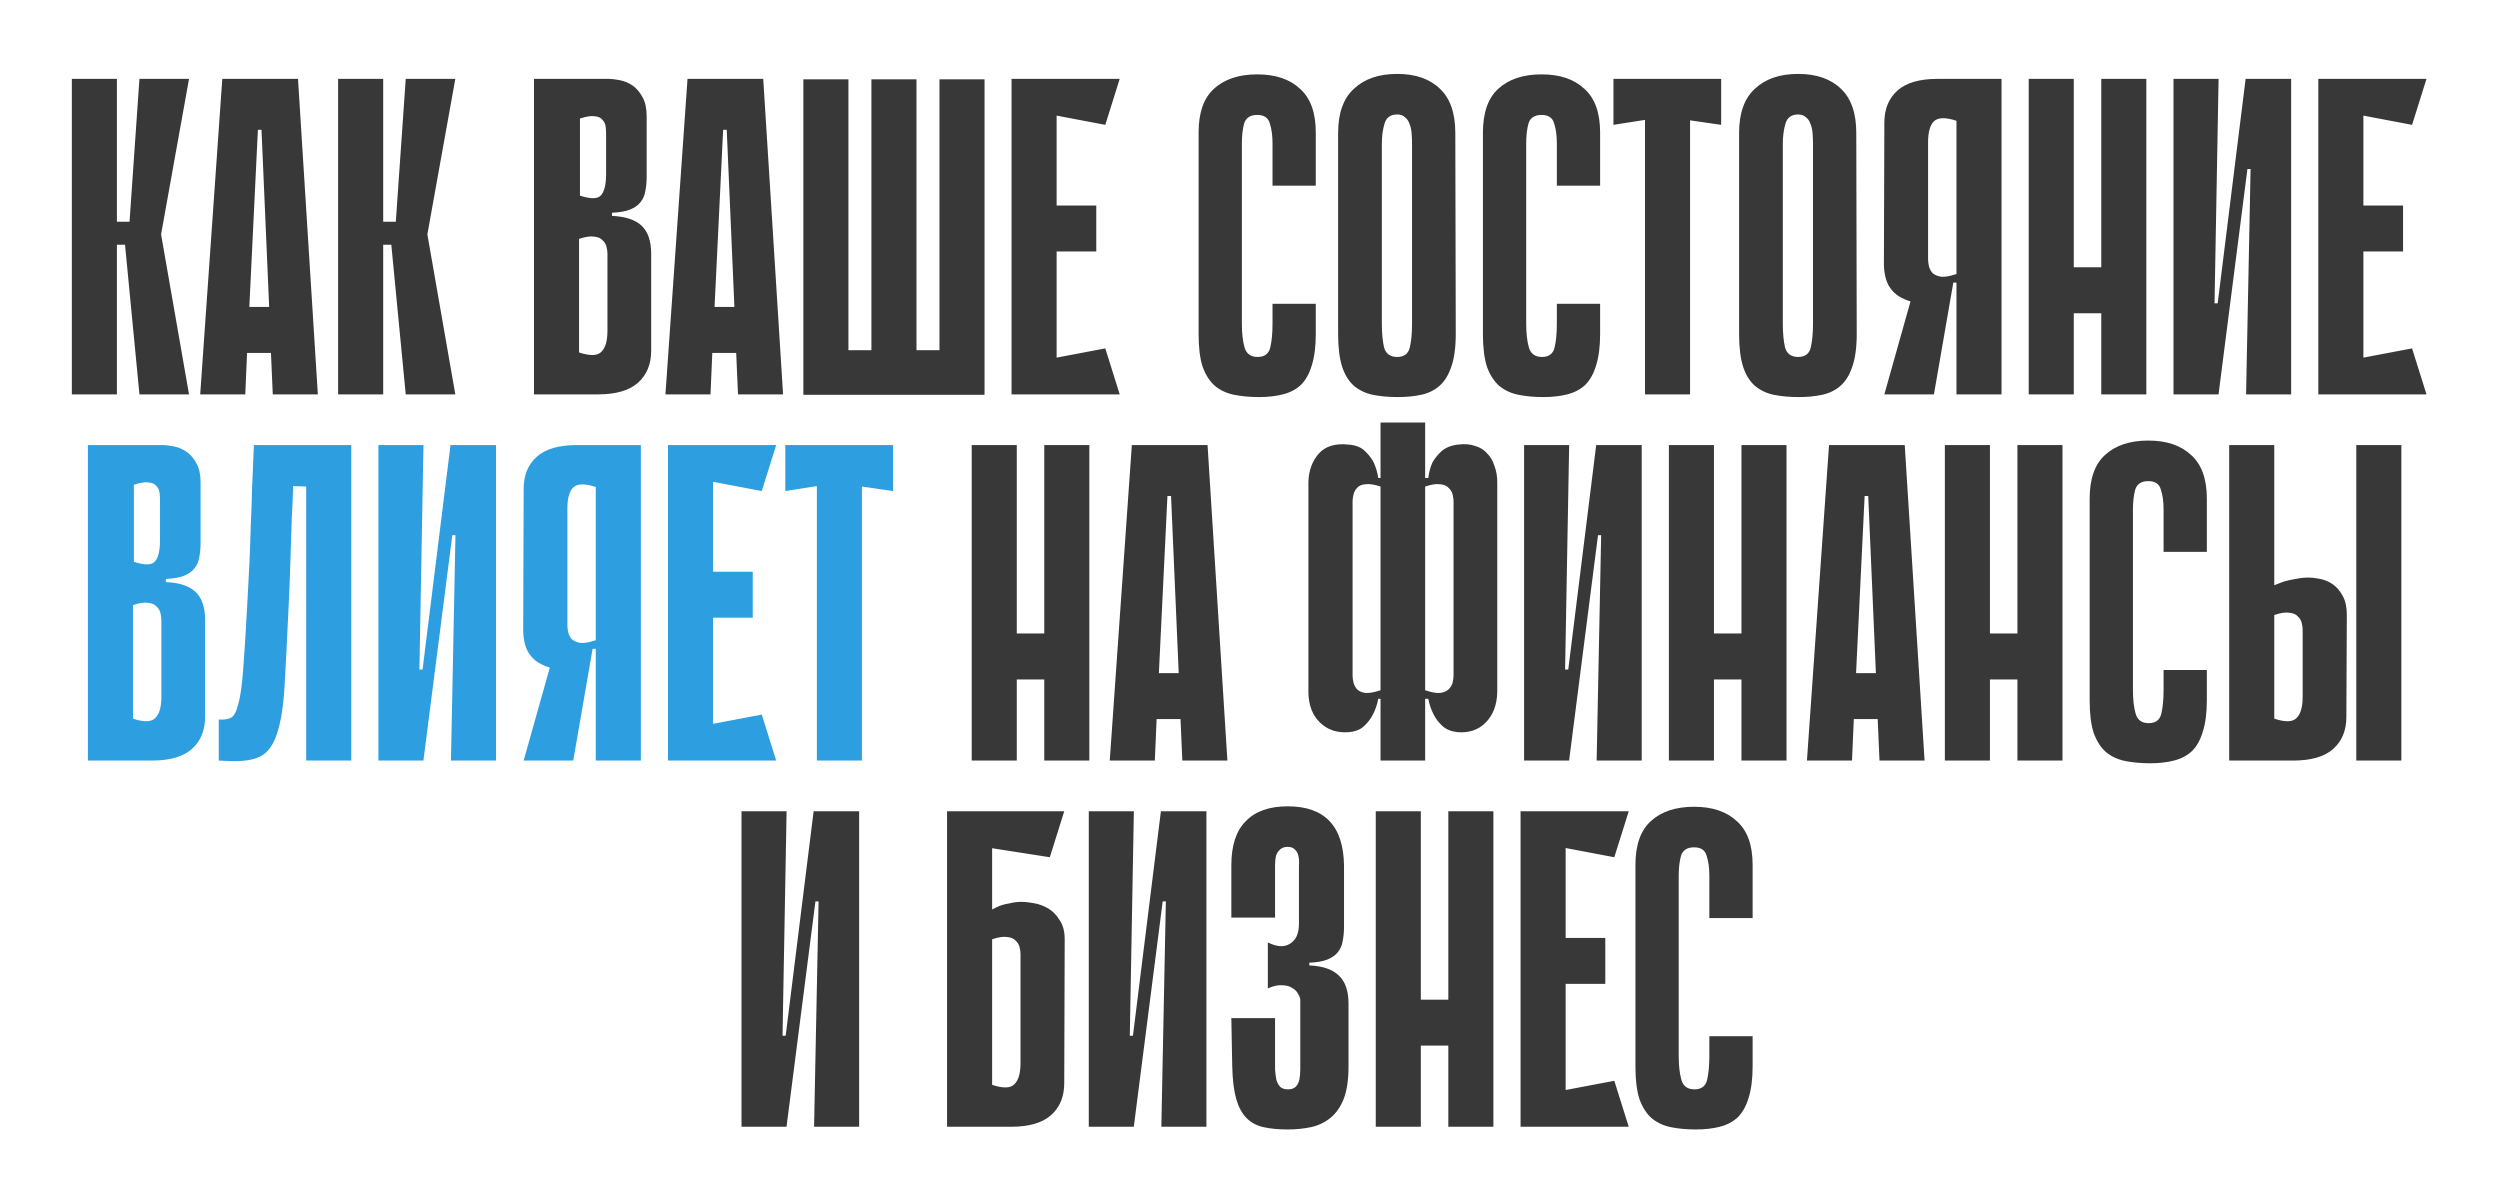 <?xml version="1.0" encoding="UTF-8"?> <svg xmlns="http://www.w3.org/2000/svg" width="710" height="341" viewBox="0 0 710 341" fill="none"> <g filter="url(#filter0_d_96_14)"> <path d="M33.203 52.976H36.786L39.602 12.4H53.682L45.746 56.56L53.682 102H39.602L35.507 59.504H33.203V52.976ZM20.402 12.4H33.203V102H20.402V12.4ZM90.266 102H77.466L76.954 90.224H70.169L69.657 102H56.858L63.13 12.4H84.633L90.266 102ZM76.442 77.168L74.266 26.864H73.242L70.809 77.168H76.442ZM108.828 52.976H112.412L115.228 12.4H129.308L121.372 56.56L129.308 102H115.228L111.132 59.504H108.828V52.976ZM96.028 12.4H108.828V102H96.028V12.4ZM151.653 12.4H172.645C173.669 12.4 174.821 12.528 176.101 12.784C177.381 13.04 178.575 13.552 179.685 14.32C180.794 15.088 181.733 16.197 182.501 17.648C183.269 19.013 183.653 20.805 183.653 23.024V40.176C183.653 41.712 183.525 43.077 183.269 44.272C183.098 45.467 182.629 46.533 181.861 47.472C181.178 48.325 180.197 49.008 178.917 49.52C177.637 50.032 175.93 50.331 173.797 50.416V51.312C177.637 51.483 180.453 52.421 182.245 54.128C184.037 55.835 184.933 58.48 184.933 62.064V89.584C184.933 93.424 183.695 96.453 181.221 98.672C178.746 100.891 174.949 102 169.829 102H151.653V12.4ZM164.708 45.552C167.781 46.576 169.786 46.533 170.725 45.424C171.663 44.315 172.133 42.309 172.133 39.408V27.888C172.133 27.291 172.09 26.651 172.005 25.968C171.919 25.2 171.621 24.56 171.109 24.048C170.682 23.451 169.957 23.109 168.933 23.024C167.909 22.853 166.501 23.067 164.708 23.664V45.552ZM164.453 90.096C167.525 91.12 169.615 91.077 170.725 89.968C171.919 88.859 172.517 86.853 172.517 83.952V62.064C172.517 61.467 172.431 60.827 172.261 60.144C172.09 59.376 171.706 58.736 171.109 58.224C170.597 57.627 169.786 57.285 168.677 57.2C167.653 57.029 166.245 57.243 164.453 57.84V90.096ZM222.391 102H209.591L209.079 90.224H202.295L201.783 102H188.983L195.255 12.4H216.759L222.391 102ZM208.567 77.168L206.391 26.864H205.367L202.935 77.168H208.567ZM260.281 102.128H247.481V12.528H260.281V102.128ZM279.609 102.128H266.809V12.528H279.609V102.128ZM232.249 89.456H279.609V102.128H232.249V89.456ZM240.953 102.128H228.153V12.528H240.953V102.128ZM287.278 12.4H300.078V102H287.278V12.4ZM313.902 25.456L289.582 20.848L288.558 12.4H317.998L313.902 25.456ZM311.342 61.424H290.734V48.368H311.342V61.424ZM288.558 102L289.582 93.552L313.902 88.944L317.998 102H288.558ZM361.395 76.272H373.683V84.848C373.683 88.432 373.299 91.419 372.531 93.808C371.848 96.112 370.824 97.947 369.458 99.312C368.093 100.592 366.387 101.488 364.339 102C362.376 102.512 360.115 102.768 357.555 102.768C354.995 102.768 352.648 102.555 350.515 102.128C348.381 101.701 346.547 100.848 345.01 99.568C343.56 98.288 342.408 96.496 341.555 94.192C340.787 91.803 340.403 88.731 340.403 84.976V27.632C340.403 22 341.853 17.861 344.755 15.216C347.741 12.485 351.837 11.12 357.043 11.12C362.248 11.12 366.301 12.485 369.203 15.216C372.189 17.861 373.683 22 373.683 27.632V42.736H361.395V30.704C361.395 28.485 361.139 26.608 360.627 25.072C360.2 23.451 359.005 22.64 357.043 22.64C355.08 22.64 353.843 23.451 353.331 25.072C352.904 26.693 352.691 28.571 352.691 30.704V81.904C352.691 84.635 352.947 86.896 353.458 88.688C353.971 90.48 355.208 91.376 357.171 91.376C359.133 91.376 360.328 90.48 360.755 88.688C361.181 86.896 361.395 84.635 361.395 81.904V76.272ZM413.436 84.848C413.436 88.688 413.009 91.803 412.156 94.192C411.388 96.496 410.278 98.288 408.828 99.568C407.377 100.848 405.628 101.701 403.58 102.128C401.617 102.555 399.398 102.768 396.924 102.768C394.363 102.768 392.017 102.555 389.884 102.128C387.836 101.701 386.044 100.848 384.508 99.568C383.057 98.288 381.948 96.496 381.18 94.192C380.412 91.803 380.028 88.688 380.028 84.848V27.76C380.028 22.128 381.521 17.947 384.508 15.216C387.494 12.4 391.59 10.992 396.796 10.992C402.001 10.992 406.054 12.4 408.956 15.216C411.857 17.947 413.308 22.128 413.308 27.76L413.436 84.848ZM396.796 22.512C394.918 22.512 393.724 23.365 393.212 25.072C392.7 26.779 392.444 28.699 392.444 30.832V81.904C392.444 84.635 392.657 86.896 393.083 88.688C393.596 90.48 394.833 91.376 396.796 91.376C398.758 91.376 399.953 90.48 400.38 88.688C400.806 86.896 401.02 84.635 401.02 81.904V30.832C401.02 29.808 400.977 28.784 400.892 27.76C400.806 26.736 400.593 25.84 400.252 25.072C399.996 24.304 399.569 23.707 398.972 23.28C398.46 22.768 397.734 22.512 396.796 22.512ZM442.145 76.272H454.433V84.848C454.433 88.432 454.049 91.419 453.281 93.808C452.598 96.112 451.574 97.947 450.208 99.312C448.843 100.592 447.137 101.488 445.089 102C443.126 102.512 440.865 102.768 438.305 102.768C435.745 102.768 433.398 102.555 431.265 102.128C429.131 101.701 427.297 100.848 425.76 99.568C424.31 98.288 423.158 96.496 422.305 94.192C421.537 91.803 421.153 88.731 421.153 84.976V27.632C421.153 22 422.603 17.861 425.505 15.216C428.491 12.485 432.587 11.12 437.793 11.12C442.998 11.12 447.051 12.485 449.953 15.216C452.939 17.861 454.433 22 454.433 27.632V42.736H442.145V30.704C442.145 28.485 441.889 26.608 441.377 25.072C440.95 23.451 439.755 22.64 437.793 22.64C435.83 22.64 434.593 23.451 434.081 25.072C433.654 26.693 433.441 28.571 433.441 30.704V81.904C433.441 84.635 433.697 86.896 434.208 88.688C434.721 90.48 435.958 91.376 437.921 91.376C439.883 91.376 441.078 90.48 441.505 88.688C441.931 86.896 442.145 84.635 442.145 81.904V76.272ZM488.81 25.456L479.978 24.176V102H467.178V24.048L458.218 25.456V12.4H488.81V25.456ZM527.311 84.848C527.311 88.688 526.884 91.803 526.031 94.192C525.263 96.496 524.153 98.288 522.703 99.568C521.252 100.848 519.503 101.701 517.455 102.128C515.492 102.555 513.273 102.768 510.799 102.768C508.238 102.768 505.892 102.555 503.759 102.128C501.711 101.701 499.919 100.848 498.383 99.568C496.932 98.288 495.823 96.496 495.055 94.192C494.287 91.803 493.903 88.688 493.903 84.848V27.76C493.903 22.128 495.396 17.947 498.383 15.216C501.369 12.4 505.465 10.992 510.671 10.992C515.876 10.992 519.929 12.4 522.831 15.216C525.732 17.947 527.183 22.128 527.183 27.76L527.311 84.848ZM510.671 22.512C508.793 22.512 507.599 23.365 507.087 25.072C506.575 26.779 506.319 28.699 506.319 30.832V81.904C506.319 84.635 506.532 86.896 506.958 88.688C507.471 90.48 508.708 91.376 510.671 91.376C512.633 91.376 513.828 90.48 514.255 88.688C514.681 86.896 514.895 84.635 514.895 81.904V30.832C514.895 29.808 514.852 28.784 514.767 27.76C514.681 26.736 514.468 25.84 514.127 25.072C513.871 24.304 513.444 23.707 512.847 23.28C512.335 22.768 511.609 22.512 510.671 22.512ZM555.636 73.712V70.256H554.868C554.526 70.256 554.228 70.555 553.972 71.152C553.716 71.664 553.332 72.261 552.82 72.944C552.308 73.541 551.54 74.139 550.516 74.736C549.577 75.333 548.212 75.717 546.42 75.888C545.481 75.973 544.414 75.931 543.22 75.76C542.11 75.504 541.086 75.12 540.148 74.608C538.697 73.925 537.502 72.859 536.564 71.408C535.625 69.872 535.113 67.824 535.028 65.264L535.156 24.816C535.156 20.976 536.393 17.947 538.868 15.728C541.342 13.509 545.14 12.4 550.26 12.4H568.436V102H555.636V73.712ZM555.636 24.304C552.564 23.28 550.43 23.323 549.236 24.432C548.126 25.541 547.572 27.547 547.572 30.448V63.6C547.572 64.197 547.657 64.88 547.828 65.648C547.998 66.331 548.34 66.971 548.852 67.568C549.449 68.08 550.26 68.421 551.284 68.592C552.393 68.677 553.844 68.421 555.636 67.824V24.304ZM544.628 68.336L554.74 70.256L549.236 102H535.156L544.628 68.336ZM596.761 12.4H609.561V102H596.761V12.4ZM576.153 12.4H588.953V102H576.153V12.4ZM605.593 78.96H581.273V65.904H605.593V78.96ZM639.166 38H638.27L630.078 101.872V102H617.278V12.4H630.078L628.926 76.144H629.822L637.758 12.4H637.886H650.686V102H637.886L639.166 38ZM658.403 12.4H671.203V102H658.403V12.4ZM685.027 25.456L660.707 20.848L659.683 12.4H689.123L685.027 25.456ZM682.467 61.424H661.859V48.368H682.467V61.424ZM659.683 102L660.707 93.552L685.027 88.944L689.123 102H659.683ZM296.573 116.4H309.373V206H296.573V116.4ZM275.965 116.4H288.765V206H275.965V116.4ZM305.405 182.96H281.085V169.904H305.405V182.96ZM348.578 206H335.778L335.266 194.224H328.482L327.97 206H315.17L321.442 116.4H342.946L348.578 206ZM334.754 181.168L332.578 130.864H331.554L329.122 181.168H334.754ZM412.806 132.272C412.806 131.76 412.721 131.163 412.55 130.48C412.379 129.712 411.995 129.072 411.398 128.56C410.886 127.963 410.075 127.621 408.966 127.536C407.942 127.365 406.534 127.579 404.742 128.176V186.032C406.534 186.629 407.942 186.885 408.966 186.8C410.075 186.629 410.886 186.288 411.398 185.776C411.995 185.179 412.379 184.539 412.55 183.856C412.721 183.088 412.806 182.448 412.806 181.936V132.272ZM392.07 128.176C390.278 127.579 388.827 127.365 387.718 127.536C386.694 127.621 385.926 127.963 385.414 128.56C384.902 129.072 384.561 129.712 384.39 130.48C384.219 131.163 384.134 131.76 384.134 132.272V181.936C384.134 182.448 384.219 183.088 384.39 183.856C384.561 184.539 384.902 185.179 385.414 185.776C385.926 186.288 386.694 186.629 387.718 186.8C388.827 186.885 390.278 186.629 392.07 186.032V128.176ZM413.958 116.272C415.921 116.016 417.585 116.144 418.95 116.656C420.401 117.083 421.553 117.808 422.406 118.832C423.345 119.771 424.027 120.965 424.454 122.416C424.966 123.781 425.222 125.275 425.222 126.896V186.544C425.137 190.213 424.027 193.115 421.894 195.248C419.846 197.296 417.201 198.192 413.958 197.936C412.251 197.765 410.843 197.211 409.734 196.272C408.625 195.248 407.771 194.139 407.174 192.944C406.491 191.664 405.979 190.171 405.638 188.464H404.742V206H392.07V188.464H391.43C391.089 190.171 390.577 191.664 389.894 192.944C389.297 194.139 388.443 195.248 387.334 196.272C386.31 197.211 384.902 197.765 383.11 197.936C379.782 198.192 377.051 197.296 374.918 195.248C372.785 193.2 371.675 190.384 371.59 186.8V126.896C371.675 123.653 372.657 120.965 374.534 118.832C376.411 116.699 379.27 115.845 383.11 116.272C385.073 116.443 386.566 117.04 387.59 118.064C388.699 119.088 389.553 120.197 390.15 121.392C390.747 122.672 391.174 124.123 391.43 125.744H392.07V110H404.742V125.744H405.638C405.809 124.208 406.193 122.757 406.79 121.392C407.387 120.283 408.241 119.216 409.35 118.192C410.459 117.168 411.995 116.528 413.958 116.272ZM454.728 142H453.832L445.64 205.872V206H432.84V116.4H445.64L444.488 180.144H445.384L453.32 116.4H453.448H466.248V206H453.448L454.728 142ZM494.573 116.4H507.373V206H494.573V116.4ZM473.965 116.4H486.765V206H473.965V116.4ZM503.405 182.96H479.085V169.904H503.405V182.96ZM546.578 206H533.778L533.266 194.224H526.482L525.97 206H513.17L519.442 116.4H540.946L546.578 206ZM532.754 181.168L530.578 130.864H529.554L527.122 181.168H532.754ZM572.948 116.4H585.748V206H572.948V116.4ZM552.34 116.4H565.14V206H552.34V116.4ZM581.78 182.96H557.46V169.904H581.78V182.96ZM614.457 180.272H626.745V188.848C626.745 192.432 626.361 195.419 625.593 197.808C624.91 200.112 623.886 201.947 622.521 203.312C621.156 204.592 619.449 205.488 617.401 206C615.438 206.512 613.177 206.768 610.617 206.768C608.057 206.768 605.71 206.555 603.577 206.128C601.444 205.701 599.609 204.848 598.073 203.568C596.622 202.288 595.47 200.496 594.617 198.192C593.849 195.803 593.465 192.731 593.465 188.976V131.632C593.465 126 594.916 121.861 597.817 119.216C600.804 116.485 604.9 115.12 610.105 115.12C615.31 115.12 619.364 116.485 622.265 119.216C625.252 121.861 626.745 126 626.745 131.632V146.736H614.457V134.704C614.457 132.485 614.201 130.608 613.689 129.072C613.262 127.451 612.068 126.64 610.105 126.64C608.142 126.64 606.905 127.451 606.393 129.072C605.966 130.693 605.753 132.571 605.753 134.704V185.904C605.753 188.635 606.009 190.896 606.521 192.688C607.033 194.48 608.27 195.376 610.233 195.376C612.196 195.376 613.39 194.48 613.817 192.688C614.244 190.896 614.457 188.635 614.457 185.904V180.272ZM681.986 206H669.186V116.4H681.986V206ZM645.89 156.208C646.914 155.781 647.938 155.397 648.962 155.056C649.901 154.8 650.925 154.587 652.034 154.416C653.229 154.16 654.381 154.032 655.49 154.032C656.514 154.032 657.666 154.16 658.946 154.416C660.226 154.672 661.421 155.184 662.53 155.952C663.639 156.72 664.578 157.829 665.346 159.28C666.114 160.645 666.498 162.437 666.498 164.656L666.37 193.584C666.37 197.424 665.133 200.453 662.658 202.672C660.183 204.891 656.386 206 651.266 206H633.09V116.4H645.89V156.208ZM645.89 194.096C648.962 195.12 651.053 195.077 652.162 193.968C653.357 192.859 653.954 190.853 653.954 187.952V168.88C653.954 168.283 653.869 167.643 653.698 166.96C653.527 166.192 653.143 165.552 652.546 165.04C652.034 164.443 651.223 164.101 650.114 164.016C649.09 163.845 647.682 164.059 645.89 164.656V194.096ZM232.478 246H231.582L223.39 309.872V310H210.59V220.4H223.39L222.238 284.144H223.134L231.07 220.4H231.198H243.998V310H231.198L232.478 246ZM281.765 248.304C282.533 247.877 283.344 247.493 284.197 247.152C284.965 246.896 285.861 246.683 286.885 246.512C287.909 246.256 288.976 246.128 290.085 246.128C291.109 246.128 292.304 246.256 293.669 246.512C295.12 246.768 296.485 247.28 297.765 248.048C299.045 248.816 300.112 249.925 300.965 251.376C301.904 252.741 302.373 254.533 302.373 256.752L302.245 297.584C302.245 301.424 301.008 304.453 298.533 306.672C296.058 308.891 292.261 310 287.141 310H268.965V220.4H302.245L298.149 233.456L281.765 230.896V248.304ZM281.765 298.096C284.837 299.12 286.928 299.077 288.037 297.968C289.232 296.859 289.829 294.853 289.829 291.952V260.976C289.829 260.379 289.744 259.739 289.573 259.056C289.402 258.288 289.018 257.648 288.421 257.136C287.909 256.539 287.098 256.197 285.989 256.112C284.965 255.941 283.557 256.155 281.765 256.752V298.096ZM331.103 246H330.207L322.015 309.872V310H309.215V220.4H322.015L320.863 284.144H321.759L329.695 220.4H329.823H342.623V310H329.823L331.103 246ZM371.844 264.176C375.684 264.347 378.5 265.328 380.292 267.12C382.084 268.827 382.98 271.472 382.98 275.056V292.848C382.98 296.688 382.511 299.803 381.572 302.192C380.633 304.496 379.353 306.288 377.732 307.568C376.111 308.848 374.276 309.701 372.228 310.128C370.18 310.555 368.004 310.768 365.7 310.768C363.14 310.768 360.879 310.555 358.916 310.128C356.953 309.701 355.332 308.848 354.052 307.568C352.772 306.288 351.791 304.496 351.108 302.192C350.425 299.803 350.041 296.688 349.956 292.848L349.7 279.152H362.116V289.904C362.116 291.269 362.116 292.549 362.116 293.744C362.201 294.853 362.329 295.835 362.5 296.688C362.756 297.541 363.14 298.224 363.652 298.736C364.164 299.163 364.889 299.376 365.828 299.376C366.767 299.376 367.492 299.12 368.004 298.608C368.516 298.096 368.857 297.413 369.028 296.56C369.199 295.707 369.284 294.725 369.284 293.616C369.284 292.421 369.284 291.184 369.284 289.904V274.032C369.284 273.52 369.071 272.923 368.644 272.24C368.303 271.557 367.748 271.003 366.98 270.576C366.212 270.064 365.231 269.808 364.036 269.808C362.927 269.723 361.604 270.021 360.068 270.704V257.648C362.628 258.928 364.719 259.056 366.34 258.032C368.047 257.008 368.9 255.131 368.9 252.4V238.832C368.9 237.808 368.9 236.827 368.9 235.888C368.985 234.864 368.943 233.968 368.772 233.2C368.601 232.347 368.26 231.707 367.748 231.28C367.321 230.768 366.639 230.512 365.7 230.512C364.761 230.512 364.036 230.768 363.524 231.28C363.012 231.707 362.628 232.304 362.372 233.072C362.201 233.84 362.116 234.736 362.116 235.76C362.116 236.784 362.116 237.808 362.116 238.832V250.608H349.7V235.76C349.7 230.128 351.065 225.947 353.796 223.216C356.527 220.4 360.495 218.992 365.7 218.992C376.196 218.992 381.529 224.581 381.7 235.76V253.168C381.7 254.704 381.572 256.069 381.316 257.264C381.145 258.459 380.676 259.525 379.908 260.464C379.225 261.317 378.244 262 376.964 262.512C375.684 263.024 373.977 263.323 371.844 263.408V264.176ZM411.323 220.4H424.123V310H411.323V220.4ZM390.715 220.4H403.515V310H390.715V220.4ZM420.155 286.96H395.835V273.904H420.155V286.96ZM431.84 220.4H444.64V310H431.84V220.4ZM458.464 233.456L434.144 228.848L433.12 220.4H462.56L458.464 233.456ZM455.904 269.424H435.296V256.368H455.904V269.424ZM433.12 310L434.144 301.552L458.464 296.944L462.56 310H433.12ZM485.457 284.272H497.745V292.848C497.745 296.432 497.361 299.419 496.593 301.808C495.91 304.112 494.886 305.947 493.521 307.312C492.156 308.592 490.449 309.488 488.401 310C486.438 310.512 484.177 310.768 481.617 310.768C479.057 310.768 476.71 310.555 474.577 310.128C472.444 309.701 470.609 308.848 469.073 307.568C467.622 306.288 466.47 304.496 465.617 302.192C464.849 299.803 464.465 296.731 464.465 292.976V235.632C464.465 230 465.916 225.861 468.817 223.216C471.804 220.485 475.9 219.12 481.105 219.12C486.31 219.12 490.364 220.485 493.265 223.216C496.252 225.861 497.745 230 497.745 235.632V250.736H485.457V238.704C485.457 236.485 485.201 234.608 484.689 233.072C484.262 231.451 483.068 230.64 481.105 230.64C479.142 230.64 477.905 231.451 477.393 233.072C476.966 234.693 476.753 236.571 476.753 238.704V289.904C476.753 292.635 477.009 294.896 477.521 296.688C478.033 298.48 479.27 299.376 481.233 299.376C483.196 299.376 484.39 298.48 484.817 296.688C485.244 294.896 485.457 292.635 485.457 289.904V284.272Z" fill="#383838"></path> <path d="M24.965 116.4H45.957C46.981 116.4 48.133 116.528 49.413 116.784C50.693 117.04 51.888 117.552 52.997 118.32C54.106 119.088 55.045 120.197 55.813 121.648C56.581 123.013 56.965 124.805 56.965 127.024V144.176C56.965 145.712 56.837 147.077 56.581 148.272C56.41 149.467 55.941 150.533 55.173 151.472C54.49 152.325 53.509 153.008 52.229 153.52C50.949 154.032 49.242 154.331 47.109 154.416V155.312C50.949 155.483 53.765 156.421 55.557 158.128C57.349 159.835 58.245 162.48 58.245 166.064V193.584C58.245 197.424 57.008 200.453 54.533 202.672C52.058 204.891 48.261 206 43.141 206H24.965V116.4ZM38.021 149.552C41.093 150.576 43.098 150.533 44.037 149.424C44.976 148.315 45.445 146.309 45.445 143.408V131.888C45.445 131.291 45.402 130.651 45.317 129.968C45.232 129.2 44.933 128.56 44.421 128.048C43.994 127.451 43.269 127.109 42.245 127.024C41.221 126.853 39.813 127.067 38.021 127.664V149.552ZM37.765 194.096C40.837 195.12 42.928 195.077 44.037 193.968C45.232 192.859 45.829 190.853 45.829 187.952V166.064C45.829 165.467 45.744 164.827 45.573 164.144C45.402 163.376 45.018 162.736 44.421 162.224C43.909 161.627 43.098 161.285 41.989 161.2C40.965 161.029 39.557 161.243 37.765 161.84V194.096ZM86.957 128.176L83.245 128.048C83.16 131.376 83.032 134.405 82.861 137.136C82.776 139.867 82.69 142.555 82.605 145.2C82.52 147.76 82.434 150.405 82.349 153.136C82.264 155.867 82.136 158.896 81.965 162.224C81.538 171.525 81.154 179.077 80.813 184.88C80.472 190.683 79.746 195.205 78.637 198.448C77.613 201.605 76.034 203.739 73.901 204.848C71.853 205.872 68.909 206.299 65.069 206.128L62.125 206V194.352C63.576 194.437 64.728 194.267 65.581 193.84C66.434 193.413 67.117 192.176 67.629 190.128C68.226 188.08 68.696 184.88 69.037 180.528C69.378 176.176 69.762 170.075 70.189 162.224C70.445 157.787 70.658 153.733 70.829 150.064C71 146.395 71.128 142.811 71.213 139.312C71.384 135.813 71.512 132.229 71.597 128.56C71.768 124.891 71.938 120.837 72.109 116.4H99.757V206H86.957V128.176ZM129.353 142H128.457L120.265 205.872V206H107.465V116.4H120.265L119.113 180.144H120.009L127.945 116.4H128.073H140.873V206H128.073L129.353 142ZM169.198 177.712V174.256H168.43C168.089 174.256 167.79 174.555 167.534 175.152C167.278 175.664 166.894 176.261 166.382 176.944C165.87 177.541 165.102 178.139 164.078 178.736C163.139 179.333 161.774 179.717 159.982 179.888C159.043 179.973 157.977 179.931 156.782 179.76C155.673 179.504 154.649 179.12 153.71 178.608C152.259 177.925 151.065 176.859 150.126 175.408C149.187 173.872 148.675 171.824 148.59 169.264L148.718 128.816C148.718 124.976 149.955 121.947 152.43 119.728C154.905 117.509 158.702 116.4 163.822 116.4H181.998V206H169.198V177.712ZM169.198 128.304C166.126 127.28 163.993 127.323 162.798 128.432C161.689 129.541 161.134 131.547 161.134 134.448V167.6C161.134 168.197 161.219 168.88 161.39 169.648C161.561 170.331 161.902 170.971 162.414 171.568C163.011 172.08 163.822 172.421 164.846 172.592C165.955 172.677 167.406 172.421 169.198 171.824V128.304ZM158.19 172.336L168.302 174.256L162.798 206H148.718L158.19 172.336ZM189.715 116.4H202.515V206H189.715V116.4ZM216.339 129.456L192.019 124.848L190.995 116.4H220.435L216.339 129.456ZM213.779 165.424H193.171V152.368H213.779V165.424ZM190.995 206L192.019 197.552L216.339 192.944L220.435 206H190.995ZM253.622 129.456L244.79 128.176V206H231.99V128.048L223.03 129.456V116.4H253.622V129.456Z" fill="#2D9EE0"></path> </g> <defs> <filter id="filter0_d_96_14" x="0.402" y="0.992" width="708.72" height="339.776" filterUnits="userSpaceOnUse" color-interpolation-filters="sRGB"> <feFlood flood-opacity="0" result="BackgroundImageFix"></feFlood> <feColorMatrix in="SourceAlpha" type="matrix" values="0 0 0 0 0 0 0 0 0 0 0 0 0 0 0 0 0 0 127 0" result="hardAlpha"></feColorMatrix> <feOffset dy="10"></feOffset> <feGaussianBlur stdDeviation="10"></feGaussianBlur> <feComposite in2="hardAlpha" operator="out"></feComposite> <feColorMatrix type="matrix" values="0 0 0 0 0 0 0 0 0 0 0 0 0 0 0 0 0 0 0.05 0"></feColorMatrix> <feBlend mode="normal" in2="BackgroundImageFix" result="effect1_dropShadow_96_14"></feBlend> <feBlend mode="normal" in="SourceGraphic" in2="effect1_dropShadow_96_14" result="shape"></feBlend> </filter> </defs> </svg> 